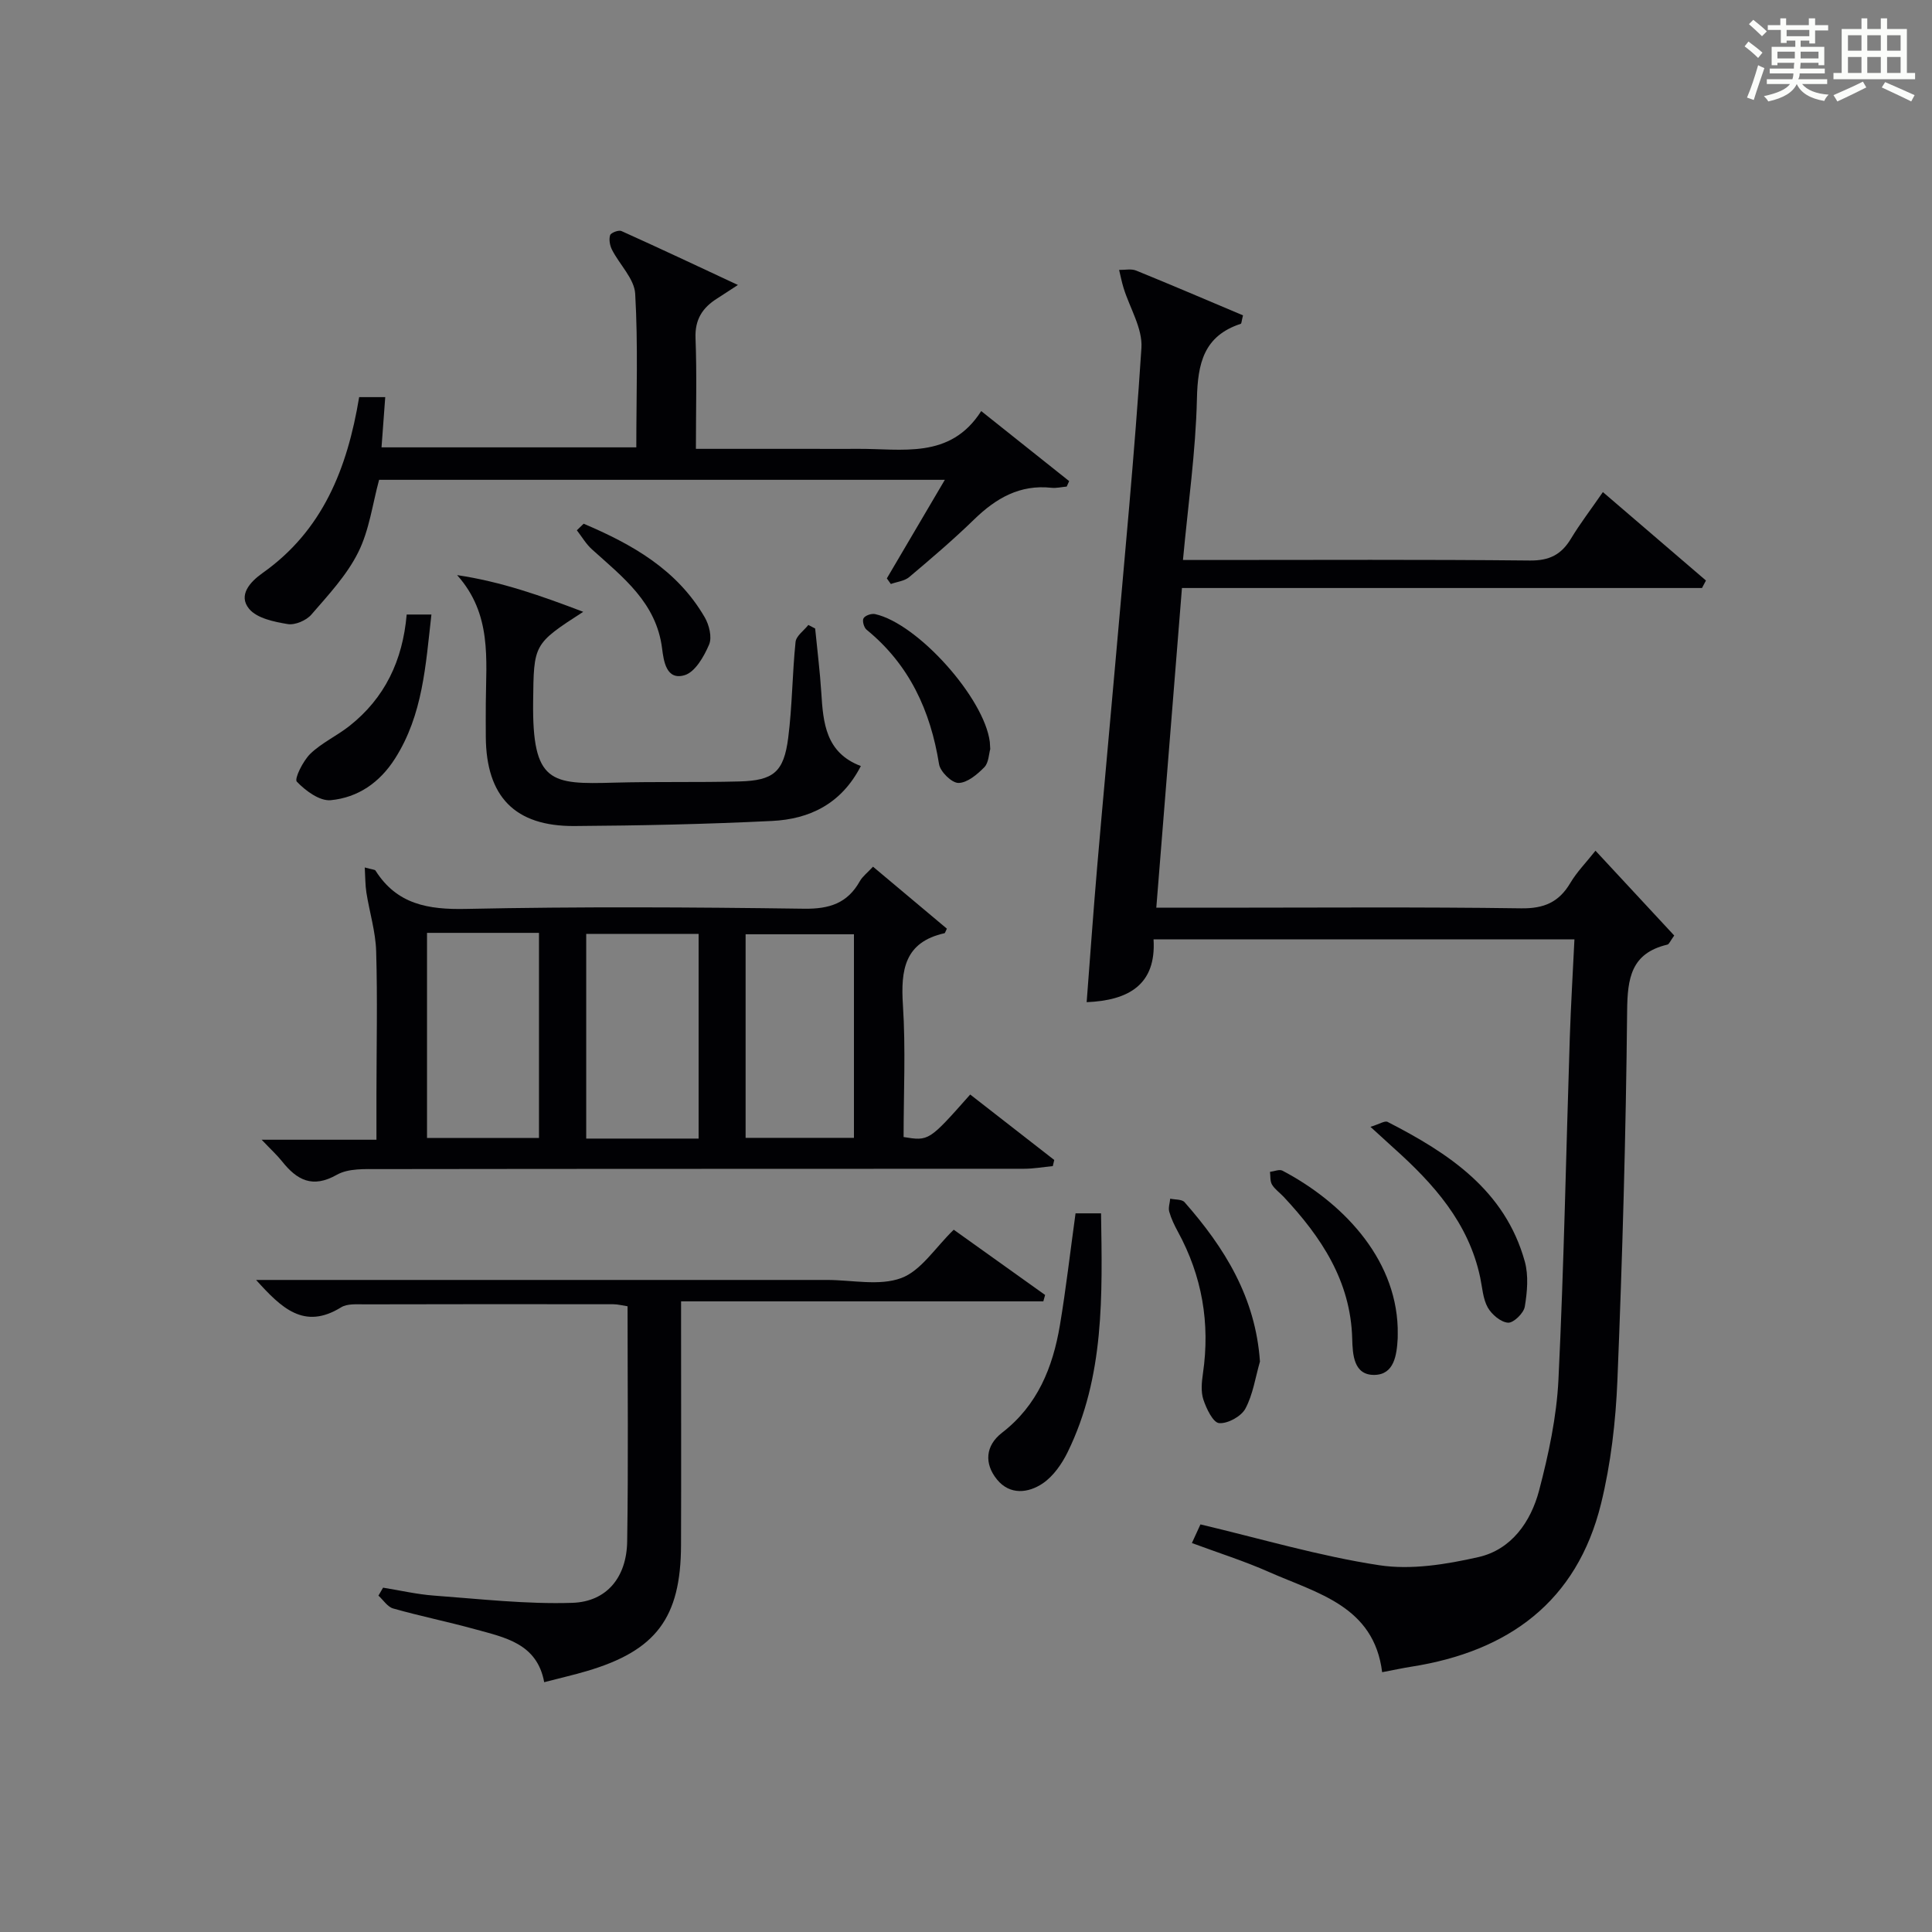 <?xml version="1.0" encoding="utf-8"?>
<svg version="1.1" id="漢_ZDIC_典" xmlns="http://www.w3.org/2000/svg" xmlns:xlink="http://www.w3.org/1999/xlink" x="0px" y="0px"
	 viewBox="0 0 400 400" style="enable-background:new 0 0 400 400;" xml:space="preserve">
<rect x="0" y="0" width="400" height="400" fill="#808080" stroke="none"/>
<style type="text/css">
	.st1{fill:#010104;}
	.st0{fill:#fbfcfa;}
</style>
<g>
	<path class="st0" d="M361.2,9.6l0.8-1c0.9,0.7,1.9,1.4,2.9,2.3L364,12C363,11,362,10.2,361.2,9.6z M361.7,20.2
		c0.9-2.1,1.6-4.3,2.3-6.7c0.4,0.2,0.8,0.4,1.3,0.6c-0.7,2.1-1.5,4.3-2.2,6.6L361.7,20.2z M362.1,5l0.9-0.9c1,0.8,2,1.6,2.8,2.4
		l-1,1C363.9,6.6,363,5.8,362.1,5z M374.6,3.8h1.2v1.4h2.7v1.1h-2.7v2.7h-1.2V8.4h-1.8v1.3h4.9v3.8h-1.2v-0.5h-3.7
		c0,0.4-0.1,0.9-0.1,1.2h5.1v1h-5.2c0,0.5-0.1,0.9-0.3,1.2h6v1h-5.2c1.1,1.3,2.9,2,5.5,2.2c-0.4,0.4-0.7,0.8-0.9,1.3
		c-2.9-0.5-4.8-1.6-5.7-3.5H372c-0.8,1.7-2.7,2.9-5.9,3.6c-0.2-0.4-0.6-0.8-0.9-1.1c2.8-0.6,4.6-1.4,5.4-2.5h-4.8v-1h5.3
		c0.1-0.3,0.2-0.7,0.2-1.2h-4.9v-1h5c0-0.4,0-0.8,0.1-1.2H368v0.5h-1.2V9.7h4.9V8.4h-1.8v0.5h-1.2V6.2H366V5.2h2.6V3.8h1.2v1.4h4.7
		V3.8z M368,12.1h3.6c0-0.4,0-0.9,0-1.4H368V12.1z M369.9,7.5h4.7V6.2h-4.7V7.5z M376.5,10.7h-3.7c0,0.5,0,1,0,1.4h3.7V10.7z"/>
	<path class="st0" d="M385.3,3.8h1.3V6h2.8V3.8h1.3V6h4.1v9.1h1.7v1.3h-16.9v-1.3h1.7V6h4.1V3.8z M385.7,16.9l0.7,1.2
		c-1.8,0.9-3.8,1.9-6,2.9c-0.2-0.4-0.5-0.8-0.8-1.3C381.9,18.7,383.9,17.8,385.7,16.9z M382.6,10.5h2.8V7.3h-2.8V10.5z M382.6,15.1
		h2.8v-3.3h-2.8V15.1z M386.6,10.5h2.8V7.3h-2.8V10.5z M386.6,15.1h2.8v-3.3h-2.8V15.1z M390.3,17c2.1,0.9,4.1,1.8,6.1,2.7l-0.7,1.3
		c-2.2-1.1-4.2-2-6.1-2.9L390.3,17z M393.5,7.3h-2.8v3.2h2.8V7.3z M390.7,15.1h2.8v-3.3h-2.8V15.1z"/>
	
	<path class="st1" d="M239.4,187.93c4.62,0,8.59,0,12.55,0c21,0,42-0.17,62.99,0.13c4.75,0.07,7.83-1.28,10.19-5.27
		c1.33-2.25,3.22-4.16,5.2-6.66c5.68,6.12,11.03,11.88,16.3,17.56c-0.82,1.13-1.05,1.79-1.41,1.88c-7.52,1.78-8.28,6.94-8.34,13.78
		c-0.25,25.46-0.98,50.91-2.01,76.35c-0.35,8.58-1.35,17.3-3.39,25.62c-5,20.33-19.21,30.6-39.27,33.75
		c-1.79,0.28-3.56,0.67-6.05,1.14c-1.71-13.7-13.41-16.31-23.42-20.74c-5.11-2.27-10.48-3.96-15.97-6c0.71-1.54,1.31-2.86,1.77-3.86
		c12.5,2.96,24.61,6.56,36.99,8.45c6.64,1.02,13.89-0.17,20.56-1.68c6.84-1.55,10.85-7.31,12.56-13.78
		c1.97-7.5,3.63-15.25,4.01-22.96c1.14-23.6,1.58-47.23,2.35-70.85c0.22-6.62,0.62-13.24,0.96-20.3c-29.17,0-57.9,0-87.14,0
		c0.58,9.38-5.16,12.64-13.85,13c0.72-9.33,1.38-18.76,2.19-28.17c1.19-13.91,2.5-27.81,3.72-41.72
		c1.91-21.85,4.02-43.69,5.43-65.57c0.26-4.03-2.41-8.25-3.69-12.39c-0.38-1.23-0.63-2.5-0.93-3.76c1.19,0.03,2.51-0.28,3.53,0.14
		c7.45,3.03,14.84,6.2,22.12,9.27c-0.3,1.17-0.3,1.7-0.46,1.75c-7.67,2.51-8.92,8.21-9.08,15.56c-0.25,10.9-1.82,21.77-2.89,33.34
		c2.3,0,4.08,0,5.85,0c22,0,43.99-0.12,65.99,0.11c4.02,0.04,6.49-1.22,8.48-4.51c1.88-3.12,4.11-6.02,6.62-9.66
		c7.31,6.27,14.32,12.29,21.34,18.31c-0.27,0.52-0.55,1.03-0.82,1.55c-35.7,0-71.4,0-107.67,0
		C242.93,143.91,241.19,165.53,239.4,187.93z"/>
	<path class="st1" d="M54.17,235.97c8.45,0,15.75,0,23.77,0c0-3.35,0-6.44,0-9.54c0.01-9.83,0.23-19.67-0.06-29.49
		c-0.12-4.06-1.38-8.08-2.02-12.13c-0.25-1.58-0.22-3.2-0.34-5.21c1.61,0.45,2.09,0.43,2.22,0.64c4.43,7,10.88,8.11,18.76,7.94
		c23.32-0.49,46.66-0.36,69.99-0.04c5.23,0.07,8.96-1.12,11.53-5.7c0.55-0.98,1.54-1.72,2.73-3c5.18,4.35,10.29,8.63,15.29,12.83
		c-0.33,0.66-0.38,0.92-0.48,0.94c-8.29,1.85-9.09,7.6-8.62,14.88c0.59,9.1,0.14,18.26,0.14,27.32c5.24,0.85,5.24,0.85,13.79-8.8
		c5.78,4.5,11.59,9.03,17.4,13.55c-0.1,0.42-0.2,0.84-0.3,1.27c-1.99,0.19-3.97,0.55-5.96,0.55c-44.5,0.03-88.99,0-133.49,0.07
		c-2.96,0-6.38-0.18-8.77,1.17c-5.07,2.87-8.27,1.1-11.36-2.78C57.36,239.15,56.14,238.04,54.17,235.97z M88.41,193.14
		c0,14.51,0,28.52,0,42.47c8.04,0,15.74,0,23.18,0c0-14.42,0-28.44,0-42.47C103.72,193.14,96.26,193.14,88.41,193.14z
		 M144.64,235.73c0-14.28,0-28.29,0-42.38c-7.99,0-15.68,0-23.27,0c0,14.37,0,28.39,0,42.38
		C129.31,235.73,136.88,235.73,144.64,235.73z M176.8,193.43c-7.84,0-15.2,0-22.43,0c0,14.34,0,28.25,0,42.15
		c7.67,0,15.03,0,22.43,0C176.8,221.36,176.8,207.56,176.8,193.43z"/>
	<path class="st1" d="M74.36,82.22c1.94,0,3.69,0,5.4,0c-0.26,3.54-0.5,6.8-0.77,10.4c17.74,0,34.99,0,52.75,0c0-10.63,0.38-21.24-0.23-31.8
		c-0.18-3.11-3.23-6.02-4.8-9.11c-0.45-0.88-0.67-2.13-0.39-3.02c0.16-0.5,1.75-1.11,2.33-0.86c7.8,3.51,15.54,7.16,24.13,11.17
		c-2.13,1.39-3.2,2.1-4.29,2.79c-3.03,1.9-4.64,4.34-4.49,8.21c0.29,7.44,0.08,14.91,0.08,22.93c8.44,0,16.38,0,24.33,0
		c3,0,6,0.03,9,0c9.31-0.09,19.29,2.28,25.74-7.82c6.47,5.15,12.34,9.82,18.21,14.5c-0.17,0.38-0.34,0.75-0.51,1.13
		c-1.06,0.09-2.13,0.36-3.16,0.25c-6.54-0.71-11.49,2.16-16.01,6.56c-4.29,4.17-8.86,8.07-13.44,11.93
		c-0.97,0.82-2.52,0.97-3.8,1.43c-0.28-0.39-0.55-0.77-0.83-1.16c3.9-6.63,7.8-13.26,12.01-20.41c-39.45,0-78.18,0-117.13,0
		c-1.36,4.98-2.02,10.41-4.33,15.02c-2.36,4.74-6.17,8.81-9.69,12.88c-1.05,1.22-3.38,2.22-4.9,1.97c-2.82-0.47-6.36-1.19-7.99-3.15
		c-2.34-2.83,0.21-5.6,2.78-7.42C66.8,109.85,71.9,97.04,74.36,82.22z"/>
	<path class="st1" d="M53.02,265c37.1,0,73.41,0,109.72,0c2.83,0,5.66,0,8.5,0c5.16,0,10.81,1.29,15.35-0.39c4.12-1.53,7.04-6.31,10.87-10.01
		c6.08,4.34,12.5,8.93,18.92,13.51c-0.12,0.44-0.25,0.88-0.37,1.32c-24.74,0-49.49,0-75,0c0,2.51,0,4.26,0,6.01
		c0,14.83,0.04,29.65-0.01,44.48c-0.05,15.03-5.17,21.84-19.55,26.07c-2.68,0.79-5.4,1.41-8.78,2.29
		c-1.48-8.05-8.18-9.27-14.41-10.99c-5.58-1.54-11.28-2.69-16.85-4.27c-1.18-0.33-2.05-1.75-3.06-2.66c0.32-0.55,0.64-1.1,0.96-1.65
		c3.51,0.56,7,1.38,10.53,1.64c9.55,0.7,19.14,1.81,28.67,1.5c7.15-0.24,11.23-5.34,11.34-12.71c0.25-16.14,0.08-32.28,0.08-48.69
		c-1.08-0.16-2.01-0.42-2.95-0.42c-17.16-0.02-34.31-0.03-51.47,0.02c-1.65,0-3.62-0.17-4.89,0.62
		C62.93,275.43,58.23,270.76,53.02,265z"/>
	<path class="st1" d="M94.64,119.07c9.15,1.36,17.4,4.28,26.11,7.6c-10.34,6.68-10.23,6.69-10.37,18.58c-0.2,16.92,3.67,17.16,16.73,16.79
		c8.65-0.24,17.32-0.02,25.97-0.25c7.07-0.19,9.2-1.94,10.11-9.03c0.84-6.57,0.84-13.25,1.52-19.85c0.13-1.25,1.73-2.35,2.65-3.52
		c0.47,0.25,0.94,0.49,1.41,0.74c0.43,4.42,0.99,8.83,1.27,13.26c0.39,6.31,0.92,12.46,8.19,15.21
		c-4.04,7.86-10.63,10.99-18.4,11.37c-13.61,0.67-27.25,0.96-40.89,1.05c-12.35,0.08-18.27-6.09-18.36-18.45
		c-0.02-2.33-0.01-4.66,0-6.99C100.64,136.48,101.87,127.14,94.64,119.07z"/>
	<path class="st1" d="M222.68,251.21c1.68,0,3.28,0,5.28,0c0.26,16.98,0.75,33.76-6.9,49.41c-1.19,2.44-2.96,4.99-5.14,6.48
		c-3,2.04-6.83,2.49-9.49-0.77c-2.7-3.3-2.42-7.03,1.02-9.69c7.37-5.68,10.52-13.54,11.99-22.25
		C220.7,266.88,221.56,259.31,222.68,251.21z"/>
	<path class="st1" d="M84.2,127.23c1.81,0,3.23,0,5.12,0c-1.2,10.52-1.76,20.75-7.54,29.83c-3.19,5.01-7.7,8.07-13.3,8.61
		c-2.29,0.22-5.23-1.95-7.03-3.84c-0.55-0.58,1.28-4.29,2.8-5.77c2.35-2.27,5.49-3.7,8.09-5.75
		C79.65,144.54,83.37,136.79,84.2,127.23z"/>
	<path class="st1" d="M260.86,281.9c-0.95,3.28-1.44,6.81-3.02,9.75c-0.87,1.61-3.66,3.14-5.44,2.99c-1.25-0.11-2.63-2.99-3.25-4.86
		c-0.55-1.65-0.35-3.66-0.09-5.45c1.51-10.38-0.18-20.15-5.21-29.36c-0.71-1.3-1.37-2.68-1.77-4.1c-0.23-0.82,0.12-1.79,0.2-2.7
		c1.01,0.23,2.41,0.1,2.97,0.73C253.53,258.31,259.95,268.61,260.86,281.9z"/>
	<path class="st1" d="M283.74,233.3c1.87-0.57,2.97-1.32,3.55-1.02c12.65,6.49,24.29,14.12,28.4,28.89c0.81,2.92,0.51,6.31,0,9.37
		c-0.23,1.34-2.33,3.38-3.46,3.31c-1.5-0.1-3.38-1.69-4.2-3.14c-1.01-1.8-1.13-4.12-1.57-6.22c-2.4-11.34-9.67-19.43-17.95-26.84
		C287.18,236.45,285.86,235.23,283.74,233.3z"/>
	<path class="st1" d="M289.38,274.91c0,1.15,0.02,1.65,0,2.15c-0.19,3.46-0.71,7.52-4.79,7.6c-4.32,0.08-4.54-4.16-4.63-7.51
		c-0.32-11.95-6.43-21.06-14.21-29.38c-0.8-0.85-1.82-1.55-2.4-2.52c-0.42-0.71-0.3-1.74-0.41-2.63c0.87-0.1,1.93-0.58,2.57-0.25
		C277.59,248.72,288.91,260.14,289.38,274.91z"/>
	<path class="st1" d="M205.02,155.09c-0.29,0.99-0.31,2.82-1.23,3.76c-1.46,1.49-3.52,3.23-5.34,3.25c-1.38,0.02-3.78-2.32-4.03-3.89
		c-1.78-11.09-6.15-20.61-15.01-27.84c-0.55-0.45-0.93-1.87-0.62-2.37c0.35-0.58,1.64-1.02,2.38-0.86
		c8.85,1.96,22.62,17.38,23.76,26.47C204.96,153.95,204.97,154.28,205.02,155.09z"/>
	<path class="st1" d="M120.84,108.43c9.97,4.24,19.29,9.44,25.05,19.35c0.93,1.59,1.57,4.16,0.92,5.67c-1.05,2.47-2.89,5.69-5.07,6.34
		c-3.78,1.13-4.33-2.91-4.66-5.52c-1.19-9.52-8.14-14.77-14.53-20.54c-1.23-1.11-2.09-2.62-3.12-3.94
		C119.91,109.34,120.38,108.89,120.84,108.43z"/>
	
	
	
</g>
</svg>
